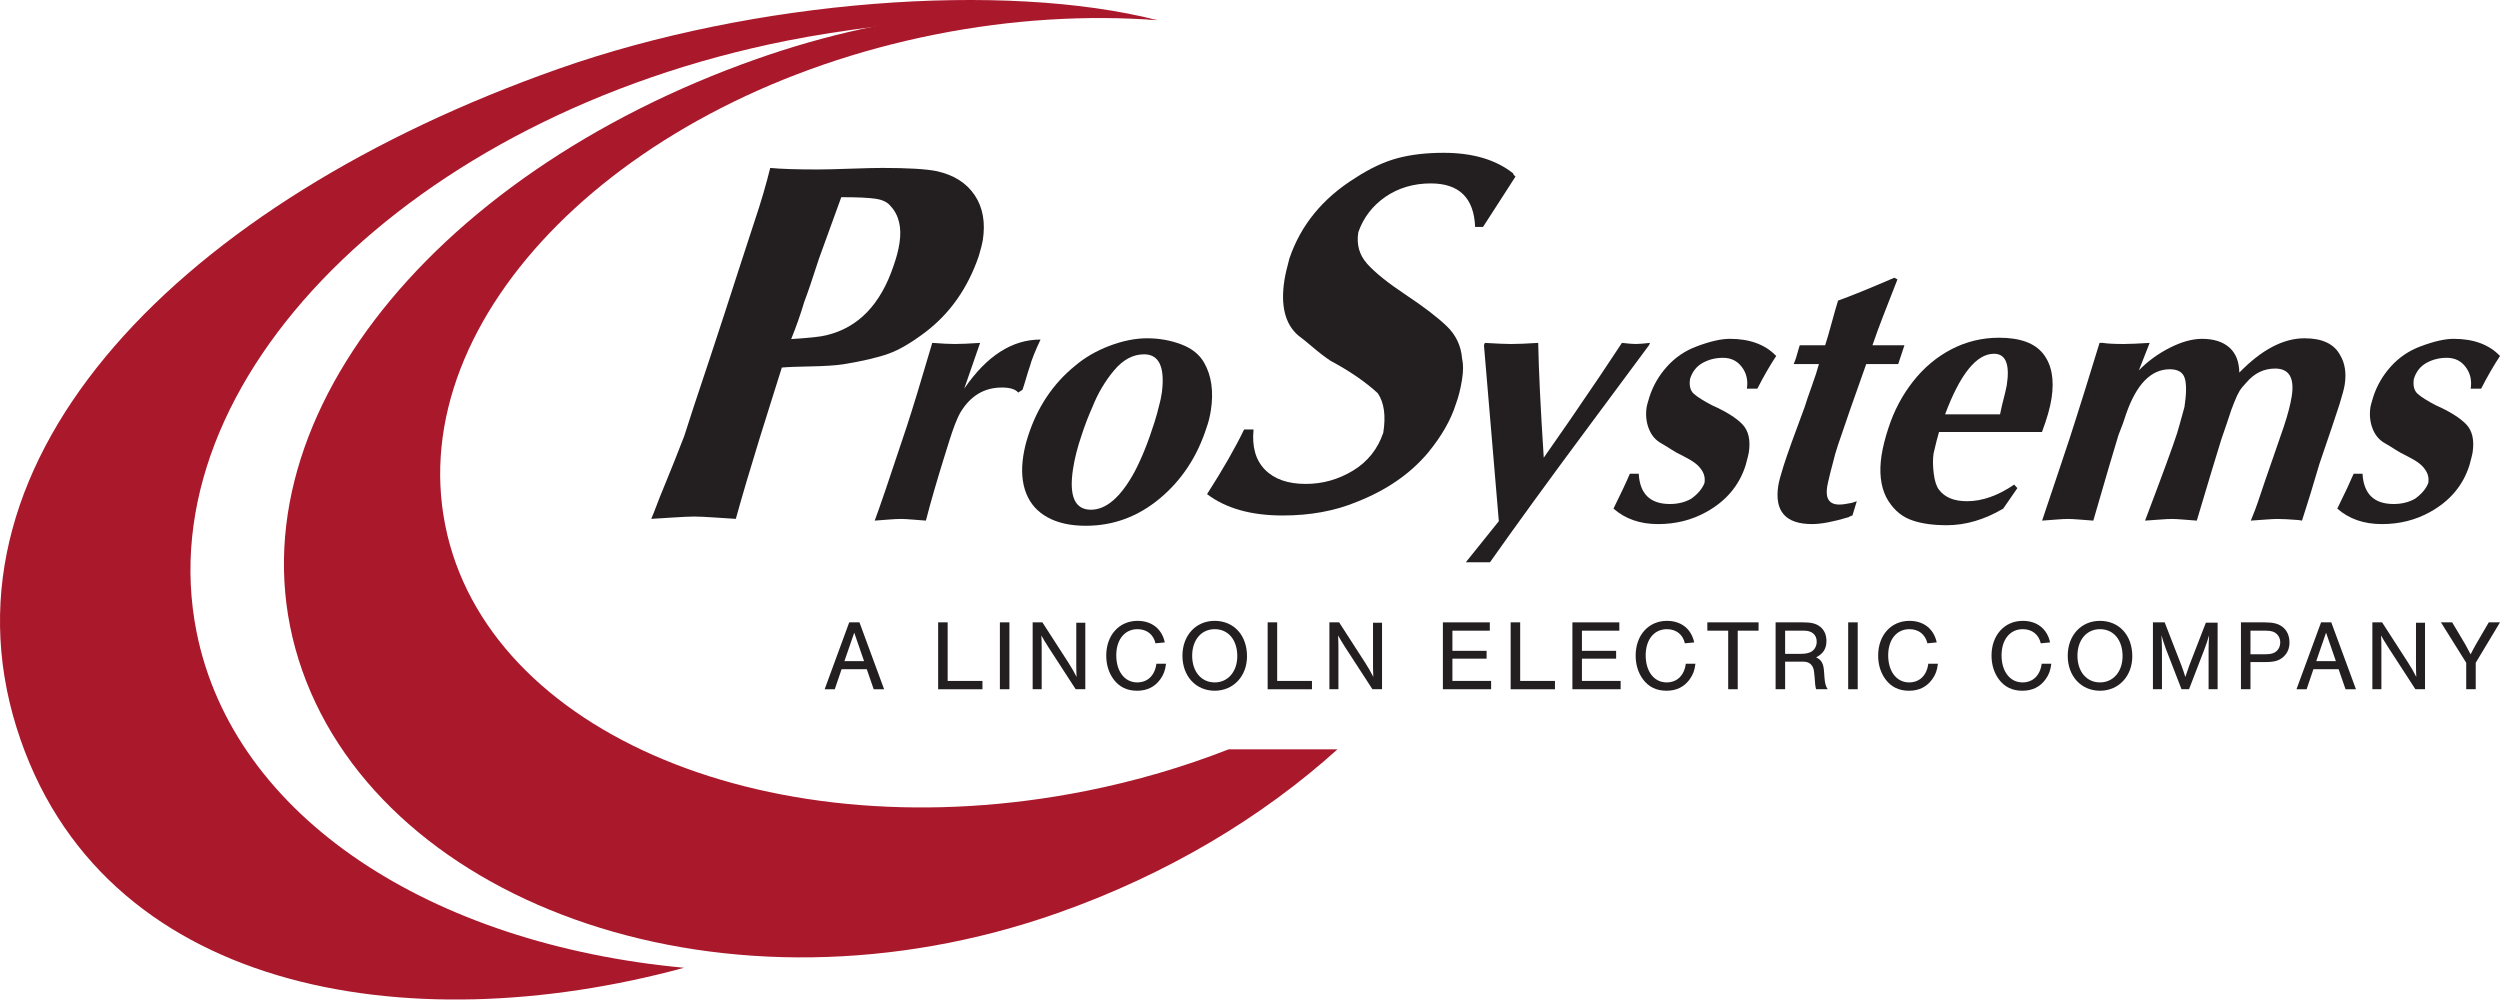 <svg xmlns="http://www.w3.org/2000/svg" id="Layer_1" viewBox="0 0 496.256 198.409"><defs><style>.cls-1{fill:#231f20;}.cls-2{fill:#aa182c;}</style></defs><path class="cls-1" d="M202.114,77.922c-.557-.665-1.634-.998-3.235-.998-3.485,0-6.214,1.625-8.188,4.874-.41.702-.804,1.56-1.181,2.575-.378,1.016-.714,1.994-1.009,2.935-.296.942-.619,1.976-.969,3.102-1.569,5.022-2.814,9.331-3.738,12.932-.528-.038-1.355-.101-2.479-.194-1.123-.092-1.953-.138-2.485-.138-.605,0-1.483.046-2.635.138-1.153.092-2.008.156-2.564.194.824-2.142,2.938-8.344,6.341-18.609,1.164-3.544,2.86-9.101,5.084-16.67,2.005.147,3.488.22,4.447.22,1.174,0,2.857-.073,5.049-.22l-3.149,9.083c4.444-6.498,9.493-9.747,15.149-9.747-1.08,2.289-1.787,4.061-2.12,5.317-.183.499-.425,1.265-.727,2.298-.3,1.034-.545,1.818-.733,2.353l-.858.556Z"></path><path class="cls-1" d="M204.073,86.561c1.84-5.741,4.953-10.395,9.339-13.957,1.96-1.66,4.253-2.985,6.876-3.973,2.623-.988,5.091-1.481,7.402-1.481,2.418,0,4.69.406,6.817,1.218,2.125.812,3.639,2.041,4.545,3.683,1.441,2.547,1.878,5.676,1.31,9.388-.192,1.255-.487,2.427-.883,3.517-1.857,5.742-4.951,10.412-9.28,14.012-4.329,3.599-9.215,5.4-14.657,5.4-3.023,0-5.549-.556-7.575-1.663-2.028-1.107-3.45-2.703-4.27-4.789-.819-2.087-1.01-4.551-.576-7.394.204-1.329.521-2.648.952-3.96ZM216.857,80.773c-.84,1.883-1.564,3.775-2.176,5.677-.805,2.344-1.367,4.569-1.688,6.673-.822,5.373.367,8.059,3.567,8.059,3.006,0,5.863-2.456,8.571-7.367,1.446-2.714,2.792-6.046,4.036-9.997.337-1.034.678-2.279,1.025-3.737.139-.444.291-1.201.455-2.271.603-4.985-.581-7.477-3.551-7.477-2.187,0-4.174,1.067-5.957,3.199-1.786,2.132-3.214,4.547-4.282,7.241Z"></path><path class="cls-1" d="M325.291,94.037c.223,4.005,2.282,6.01,6.177,6.01,1.582,0,2.985-.341,4.211-1.025,1.314-.923,2.206-1.976,2.671-3.157.124-.813.009-1.541-.346-2.189-.354-.647-.821-1.195-1.402-1.647-.581-.451-1.262-.876-2.047-1.273-.785-.397-1.364-.698-1.742-.901-.328-.184-.657-.383-.989-.595-.334-.212-.669-.425-1.01-.637-.341-.212-.676-.411-1.003-.595-1.167-.629-2.009-1.612-2.522-2.95-.517-1.34-.657-2.773-.422-4.306.04-.258.218-.903.536-1.94.719-2.252,1.889-4.282,3.52-6.092,1.628-1.807,3.59-3.137,5.891-3.986,2.643-.997,4.826-1.495,6.552-1.495,3.983,0,7.055,1.135,9.214,3.406-1.272,1.921-2.517,4.081-3.737,6.48h-2.081c.251-1.644-.081-3.074-.997-4.292-.916-1.219-2.164-1.828-3.748-1.828-1.476,0-2.821.338-4.036,1.011s-2.047,1.731-2.498,3.17c-.211,1.367.055,2.368.792,3.006.74.635,1.926,1.379,3.554,2.228,2.781,1.237,4.79,2.493,6.026,3.766,1.236,1.275,1.666,3.158,1.284,5.649-.045.296-.254,1.126-.622,2.494-1.274,4.024-3.89,7.126-7.852,9.302-2.858,1.59-6.038,2.382-9.541,2.382-3.558,0-6.503-1.023-8.84-3.074,1.495-3.027,2.579-5.336,3.248-6.923h1.76Z"></path><path class="cls-1" d="M376.649,55.462c-1.113,2.863-2.05,5.261-2.811,7.201-.757,1.938-1.475,3.895-2.15,5.87h6.349l-1.239,3.739h-6.349c-2.297,6.423-4.168,11.787-5.61,16.088-.268.831-.453,1.422-.55,1.772-.097.351-.249.933-.455,1.745-.204.813-.363,1.422-.479,1.828-.375,1.514-.595,2.492-.662,2.934-.36,2.344.439,3.516,2.396,3.516.622,0,1.449-.109,2.479-.331.147-.038.325-.092.531-.166.207-.073.368-.13.479-.168l-.859,2.825c-.41.131-.648.241-.716.334-3.06.922-5.495,1.384-7.309,1.384-5.247,0-7.48-2.538-6.704-7.614.121-.795.474-2.114,1.06-3.961.749-2.344,2.145-6.239,4.189-11.685.289-.96.757-2.335,1.405-4.126.648-1.791,1.118-3.248,1.416-4.374h-5.015c.318-.684.652-1.707,1.003-3.074l.209-.665h5.041c.33-.996.733-2.368,1.203-4.112.47-1.744.923-3.329,1.354-4.75,2.351-.83,6.076-2.344,11.178-4.54l.617.331Z"></path><path class="cls-1" d="M384.9,85.758c-.289.96-.648,2.363-1.072,4.209-.178,1.162-.168,2.505.024,4.029.194,1.523.546,2.597,1.053,3.227,1.137,1.514,2.987,2.269,5.549,2.269,3.022,0,6.142-1.097,9.361-3.294l.641.691-2.811,4.071c-3.715,2.197-7.449,3.296-11.2,3.296-3.06,0-5.542-.398-7.449-1.191-1.905-.793-3.435-2.252-4.584-4.374-1.113-2.252-1.421-5.013-.921-8.28.245-1.607.702-3.425,1.369-5.455,1.112-3.435,2.743-6.517,4.896-9.249,2.152-2.733,4.69-4.86,7.618-6.382,2.927-1.523,6.08-2.285,9.459-2.285,4.161,0,7.079,1.067,8.752,3.199,1.677,2.131,2.225,5.072,1.653,8.819-.282,1.846-.916,4.081-1.905,6.702h-20.433ZM397.014,82.242c.028-.185.09-.472.185-.86.093-.388.156-.665.18-.831.57-2.214.894-3.581.973-4.097.636-4.155-.213-6.231-2.539-6.231-3.468,0-6.706,4.005-9.708,12.019h10.91Z"></path><path class="cls-1" d="M417.43,68.063c.849.147,2.225.22,4.126.22,1.103,0,2.823-.073,5.157-.22l-2.142,5.455c1.73-1.791,3.769-3.281,6.113-4.472,2.342-1.191,4.484-1.786,6.422-1.786,2.311,0,4.116.568,5.407,1.702,1.295,1.137,1.959,2.803,1.997,4.999,4.412-4.54,8.723-6.811,12.941-6.811,3.502,0,5.85,1.099,7.044,3.294.98,1.607,1.293,3.573.937,5.899-.116.757-.455,2.041-1.016,3.848-.712,2.216-2.048,6.186-4.009,11.909-1.265,4.32-2.417,8.067-3.454,11.243l-.65-.112c-1.862-.147-3.272-.22-4.234-.22-.515,0-1.376.046-2.581.138-1.207.092-2.106.156-2.697.194.681-1.661,1.155-2.909,1.424-3.739.826-2.492,1.846-5.473,3.062-8.944,1.215-3.47,1.91-5.483,2.085-6.037.793-2.399,1.314-4.402,1.559-6.009.557-3.636-.543-5.456-3.3-5.456-2.223,0-4.114.914-5.675,2.743-.61.628-1.077,1.2-1.395,1.716-.318.518-.662,1.247-1.03,2.189-.365.942-.564,1.45-.591,1.523-.206.646-.479,1.468-.818,2.464-.341.996-.733,2.141-1.179,3.435-.942,3.026-2.564,8.398-4.866,16.116-.564-.038-1.39-.101-2.477-.194-1.089-.092-1.917-.138-2.486-.138-.551,0-1.412.046-2.583.138-1.172.092-2.078.156-2.723.194,3.485-9.194,5.606-14.982,6.363-17.364.13-.387.617-2.122,1.462-5.205.398-2.604.417-4.501.057-5.69-.36-1.191-1.348-1.787-2.966-1.787-3.717,0-6.605,2.946-8.661,8.834-.33,1.107-.84,2.51-1.526,4.208-.882,2.863-2.55,8.529-5.001,17.003-.564-.038-1.407-.101-2.531-.194-1.124-.092-1.971-.138-2.539-.138-.551,0-1.385.046-2.501.138-1.118.092-1.981.156-2.593.194.764-2.307,1.924-5.77,3.485-10.385,1.559-4.616,2.692-8.076,3.402-10.384.564-1.717,2.071-6.553,4.514-14.51h.667Z"></path><path class="cls-1" d="M468.967,94.037c.221,4.005,2.282,6.01,6.177,6.01,1.582,0,2.985-.341,4.211-1.025,1.316-.923,2.206-1.976,2.671-3.157.124-.813.007-1.541-.346-2.189-.354-.647-.823-1.195-1.402-1.647-.579-.451-1.262-.876-2.047-1.273s-1.364-.698-1.742-.901c-.328-.184-.657-.383-.989-.595-.334-.212-.669-.425-1.01-.637-.341-.212-.676-.411-1.003-.595-1.167-.629-2.009-1.612-2.522-2.95-.517-1.34-.657-2.773-.422-4.306.04-.258.218-.903.536-1.94.719-2.252,1.889-4.282,3.52-6.092,1.628-1.807,3.59-3.137,5.891-3.986,2.643-.997,4.827-1.495,6.552-1.495,3.983,0,7.055,1.135,9.214,3.406-1.272,1.921-2.517,4.081-3.737,6.48h-2.081c.251-1.644-.081-3.074-.997-4.292-.916-1.219-2.166-1.828-3.75-1.828-1.476,0-2.819.338-4.035,1.011-1.214.673-2.047,1.731-2.5,3.17-.207,1.367.057,2.368.795,3.006.738.635,1.922,1.379,3.552,2.228,2.781,1.237,4.79,2.493,6.026,3.766,1.236,1.275,1.665,3.158,1.284,5.649-.045.296-.254,1.126-.622,2.494-1.274,4.024-3.89,7.126-7.852,9.302-2.858,1.59-6.038,2.382-9.541,2.382-3.558,0-6.503-1.023-8.84-3.074,1.495-3.027,2.577-5.336,3.248-6.923h1.76Z"></path><path class="cls-1" d="M162.249,33.641c1.454,0,3.616-.051,6.488-.154,2.872-.1,5.008-.153,6.412-.153,5.098,0,8.709.216,10.835.65,3.396.765,5.903,2.363,7.518,4.795,1.613,2.433,2.139,5.421,1.577,8.962-.097.611-.366,1.656-.804,3.133-2.176,6.318-5.688,11.324-10.533,15.019-2.784,2.115-5.238,3.554-7.359,4.317-2.124.765-5.124,1.467-8.996,2.101-1.517.231-3.669.371-6.455.422-2.814.052-4.724.126-5.734.229-.809,2.521-1.622,5.101-2.435,7.738-.815,2.637-1.475,4.746-1.98,6.325-1.944,6.292-3.516,11.616-4.719,15.973-.935-.052-2.311-.14-4.126-.268-1.816-.127-3.195-.192-4.138-.192-.868,0-2.28.065-4.238.192-1.959.128-3.386.216-4.287.268.28-.637.64-1.542,1.082-2.713.44-1.171.781-2.038,1.024-2.598,1.788-4.357,3.27-8.063,4.444-11.122.735-2.369,2.435-7.541,5.106-15.513.779-2.344,1.718-5.197,2.813-8.56,1.097-3.363,2.184-6.726,3.268-10.088,1.083-3.364,2.014-6.216,2.794-8.56,1.26-3.746,2.286-7.247,3.087-10.51,2.058.205,5.177.307,9.359.307ZM162.572,51.333c-1.306,4.051-2.285,6.929-2.94,8.637-.717,2.419-1.576,4.865-2.58,7.336,3.656-.229,5.991-.483,7.005-.765,6.306-1.502,10.746-6.1,13.321-13.794.553-1.554.938-3.019,1.157-4.395.506-3.183-.092-5.68-1.792-7.49-.596-.739-1.582-1.21-2.951-1.413-1.37-.203-3.635-.306-6.797-.306l-4.424,12.19Z"></path><path class="cls-1" d="M292.816,45.046c-.231-5.757-3.165-8.637-8.799-8.637-3.418,0-6.427.893-9.031,2.675-2.583,1.809-4.369,4.151-5.362,7.032-.385,2.418.202,4.501,1.761,6.247,1.558,1.745,4.119,3.802,7.681,6.171,3.563,2.37,6.261,4.434,8.098,6.19,1.837,1.759,2.858,3.912,3.066,6.459.259,1.096.253,2.495-.018,4.202-.288,1.81-.697,3.427-1.23,4.854-.978,3.107-2.798,6.293-5.457,9.552-3.528,4.231-8.283,7.517-14.265,9.86-4.311,1.784-9.195,2.675-14.651,2.675-6.273,0-11.274-1.413-15.007-4.24,3.154-4.917,5.606-9.197,7.357-12.841h1.874c-.342,3.438.413,6.102,2.269,7.987,1.854,1.885,4.553,2.827,8.097,2.827,3.34,0,6.463-.877,9.369-2.635,2.905-1.759,4.909-4.267,6.016-7.529.534-3.361.17-5.973-1.088-7.833-2.424-2.242-5.537-4.383-9.343-6.421-1.019-.661-2.216-1.579-3.598-2.75-1.381-1.171-2.315-1.924-2.798-2.255-2.673-2.267-3.601-5.974-2.782-11.12.154-.968.478-2.37.974-4.203,2.251-6.624,6.603-11.949,13.056-15.975,2.93-1.91,5.726-3.221,8.389-3.935,2.661-.713,5.716-1.07,9.158-1.07,5.762,0,10.353,1.35,13.773,4.051.087.254.257.471.509.649-.71,1.096-1.421,2.204-2.135,3.325-.714,1.122-1.432,2.235-2.157,3.343-.725,1.108-1.444,2.222-2.158,3.344h-1.568Z"></path><path class="cls-1" d="M324.644,68.283c-.5,0-1.393-.073-2.686-.22-2.394,3.674-5.834,8.778-10.319,15.313l-5.2,7.477c-.634-9.802-1.001-17.399-1.101-22.789-2.334.147-4.133.22-5.397.22-1.03,0-2.762-.073-5.194-.22l-.179.47,2.953,34.919-6.55,8.154h4.795c5.265-7.465,11.736-16.367,19.46-26.762l12.099-16.311.206-.47c-1.34.147-2.303.22-2.889.22Z"></path><path class="cls-2" d="M39.012,125.421C29.075,75.469,81.541,22.933,156.2,8.08c21.899-4.357,54.037-6.62,73.563-4.075C199.26-3.768,149.778-.057,110.842,13.667,36.082,40.019-13.541,90.577,3.284,144.418c16.415,52.529,77.397,62.675,132.509,47.686-50.121-4.662-89.443-29.799-96.781-66.683Z"></path><path class="cls-1" d="M167.06,132.834l-1.353,3.981h-2.01l4.876-13.276h2.03l4.896,13.276h-2.07l-1.373-3.981h-4.996ZM169.568,125.589l-1.95,5.653h3.901l-1.951-5.653Z"></path><path class="cls-1" d="M188.113,135.163h6.907v1.652h-8.797v-13.276h1.891v11.624Z"></path><path class="cls-1" d="M200.371,136.814h-1.891v-13.276h1.891v13.276Z"></path><path class="cls-1" d="M213.526,136.814l-5.434-8.38c-.657-1.035-1.055-1.692-1.374-2.288.04.597.06,1.851.06,2.508v8.16h-1.792v-13.276h1.931l5.215,8.081c.497.756,1.175,1.95,1.572,2.747-.04-.737-.059-1.553-.059-2.488v-8.26h1.792v13.196h-1.911Z"></path><path class="cls-1" d="M229.366,127.698c-.398-1.751-1.732-2.806-3.563-2.806-2.548,0-4.22,2.07-4.22,5.195,0,3.205,1.672,5.373,4.16,5.373,2.071,0,3.504-1.393,3.802-3.702h1.91c-.158,1.314-.458,2.15-1.134,3.085-1.095,1.513-2.627,2.27-4.618,2.27-1.971,0-3.543-.757-4.657-2.27-.955-1.293-1.453-2.905-1.453-4.717,0-4.04,2.567-6.886,6.21-6.886,2.827,0,4.837,1.593,5.414,4.279l-1.851.179Z"></path><path class="cls-1" d="M247.535,130.266c0,3.96-2.707,6.847-6.409,6.847-3.742,0-6.409-2.887-6.409-6.947,0-4.04,2.667-6.926,6.389-6.926,3.822,0,6.429,2.866,6.429,7.026ZM236.648,130.166c0,3.145,1.811,5.295,4.478,5.295,2.627,0,4.478-2.149,4.478-5.215,0-3.224-1.792-5.354-4.478-5.354-2.667,0-4.478,2.149-4.478,5.274Z"></path><path class="cls-1" d="M253.522,135.163h6.907v1.652h-8.797v-13.276h1.891v11.624Z"></path><path class="cls-1" d="M272.428,136.814l-5.434-8.38c-.657-1.035-1.055-1.692-1.374-2.288.04.597.06,1.851.06,2.508v8.16h-1.792v-13.276h1.931l5.215,8.081c.497.756,1.175,1.95,1.572,2.747-.04-.737-.059-1.553-.059-2.488v-8.26h1.792v13.196h-1.911Z"></path><path class="cls-1" d="M295.731,125.191h-7.424v4.001h6.787v1.553h-6.787v4.418h7.683v1.652h-9.574v-13.276h9.315v1.652Z"></path><path class="cls-1" d="M301.758,135.163h6.907v1.652h-8.797v-13.276h1.891v11.624Z"></path><path class="cls-1" d="M321.441,125.191h-7.424v4.001h6.787v1.553h-6.787v4.418h7.683v1.652h-9.574v-13.276h9.315v1.652Z"></path><path class="cls-1" d="M334.455,127.698c-.398-1.751-1.732-2.806-3.563-2.806-2.548,0-4.22,2.07-4.22,5.195,0,3.205,1.672,5.373,4.16,5.373,2.071,0,3.504-1.393,3.802-3.702h1.91c-.158,1.314-.458,2.15-1.134,3.085-1.095,1.513-2.627,2.27-4.618,2.27-1.971,0-3.543-.757-4.657-2.27-.955-1.293-1.453-2.905-1.453-4.717,0-4.04,2.567-6.886,6.21-6.886,2.827,0,4.837,1.593,5.414,4.279l-1.851.179Z"></path><path class="cls-1" d="M344.941,136.814h-1.891v-11.624h-4.14v-1.652h10.17v1.652h-4.139v11.624Z"></path><path class="cls-1" d="M354.352,136.814h-1.891v-13.276h5.414c1.731,0,2.647.239,3.463.896.797.636,1.215,1.612,1.215,2.806,0,1.513-.637,2.528-2.05,3.244,1.055.478,1.473,1.234,1.572,2.807l.08,1.114c.1,1.274.258,1.851.657,2.408h-2.309c-.159-.557-.199-.856-.298-2.408l-.1-.976c-.12-1.354-.875-2.09-2.13-2.09h-3.622v5.473ZM357.516,129.788c1.015,0,1.712-.179,2.23-.557.537-.398.875-1.095.875-1.851,0-1.374-.936-2.19-2.488-2.19h-3.782v4.598h3.165Z"></path><path class="cls-1" d="M368.759,136.814h-1.891v-13.276h1.891v13.276Z"></path><path class="cls-1" d="M382.592,127.698c-.398-1.751-1.732-2.806-3.563-2.806-2.548,0-4.22,2.07-4.22,5.195,0,3.205,1.672,5.373,4.16,5.373,2.071,0,3.504-1.393,3.802-3.702h1.91c-.158,1.314-.458,2.15-1.134,3.085-1.095,1.513-2.627,2.27-4.618,2.27-1.971,0-3.543-.757-4.657-2.27-.955-1.293-1.453-2.905-1.453-4.717,0-4.04,2.567-6.886,6.21-6.886,2.827,0,4.837,1.593,5.414,4.279l-1.851.179Z"></path><path class="cls-1" d="M405.097,127.698c-.398-1.751-1.732-2.806-3.563-2.806-2.548,0-4.22,2.07-4.22,5.195,0,3.205,1.672,5.373,4.16,5.373,2.071,0,3.504-1.393,3.802-3.702h1.91c-.158,1.314-.458,2.15-1.134,3.085-1.095,1.513-2.627,2.27-4.618,2.27-1.971,0-3.543-.757-4.657-2.27-.955-1.293-1.453-2.905-1.453-4.717,0-4.04,2.567-6.886,6.21-6.886,2.827,0,4.837,1.593,5.414,4.279l-1.851.179Z"></path><path class="cls-1" d="M423.266,130.266c0,3.96-2.707,6.847-6.409,6.847-3.742,0-6.409-2.887-6.409-6.947,0-4.04,2.667-6.926,6.389-6.926,3.822,0,6.429,2.866,6.429,7.026ZM412.379,130.166c0,3.145,1.811,5.295,4.478,5.295,2.627,0,4.478-2.149,4.478-5.215,0-3.224-1.792-5.354-4.478-5.354-2.667,0-4.478,2.149-4.478,5.274Z"></path><path class="cls-1" d="M433.035,136.814l-3.085-7.962c-.358-1.014-.657-1.891-.896-2.746.06.995.1,2.07.1,2.905v7.802h-1.792v-13.276h2.329l3.304,8.499c.419,1.154.478,1.293.797,2.348.397-1.194.557-1.632.796-2.309l3.284-8.479h2.329v13.216h-1.792v-7.802c0-.915.04-1.87.1-2.905-.319,1.075-.558,1.831-.976,2.905l-3.005,7.802h-1.493Z"></path><path class="cls-1" d="M446.725,136.814h-1.891v-13.276h4.658c1.771,0,2.786.258,3.662.955.836.677,1.314,1.752,1.314,3.026,0,1.215-.418,2.17-1.234,2.886-.856.757-1.792,1.015-3.603,1.015h-2.906v5.394ZM449.77,129.868c1.015,0,1.653-.179,2.13-.617.478-.418.737-1.035.737-1.731,0-.676-.258-1.293-.737-1.712-.477-.437-1.114-.617-2.13-.617h-3.045v4.678h3.045Z"></path><path class="cls-1" d="M459.223,132.834l-1.354,3.981h-2.01l4.877-13.276h2.03l4.896,13.276h-2.07l-1.374-3.981h-4.995ZM461.73,125.589l-1.951,5.653h3.901l-1.95-5.653Z"></path><path class="cls-1" d="M479.461,136.814l-5.434-8.38c-.657-1.035-1.055-1.692-1.374-2.288.04.597.06,1.851.06,2.508v8.16h-1.792v-13.276h1.931l5.215,8.081c.497.756,1.175,1.95,1.572,2.747-.04-.737-.059-1.553-.059-2.488v-8.26h1.792v13.196h-1.911Z"></path><path class="cls-1" d="M491.44,136.814h-1.891v-5.255l-5.016-8.021h2.229l2.608,4.379c.199.338.796,1.453,1.054,1.971.398-.797.757-1.454,1.055-1.971l2.548-4.379h2.229l-4.817,8.021v5.255Z"></path><path class="cls-2" d="M243.876,148.748c-8.875,3.472-18.36,6.28-28.338,8.265-61.979,12.331-118.911-11.291-127.161-52.759C80.128,62.785,123.683,19.172,185.662,6.842c15.222-3.028,30.134-3.877,44.101-2.836-24.143-4.221-51.92-2.044-79.536,7.691-65.465,23.076-106.726,74.61-90.225,121.425,16.501,46.814,84.516,71.18,149.981,48.105,21.718-7.655,40.577-19.014,55.501-32.478h-21.608Z"></path></svg>
